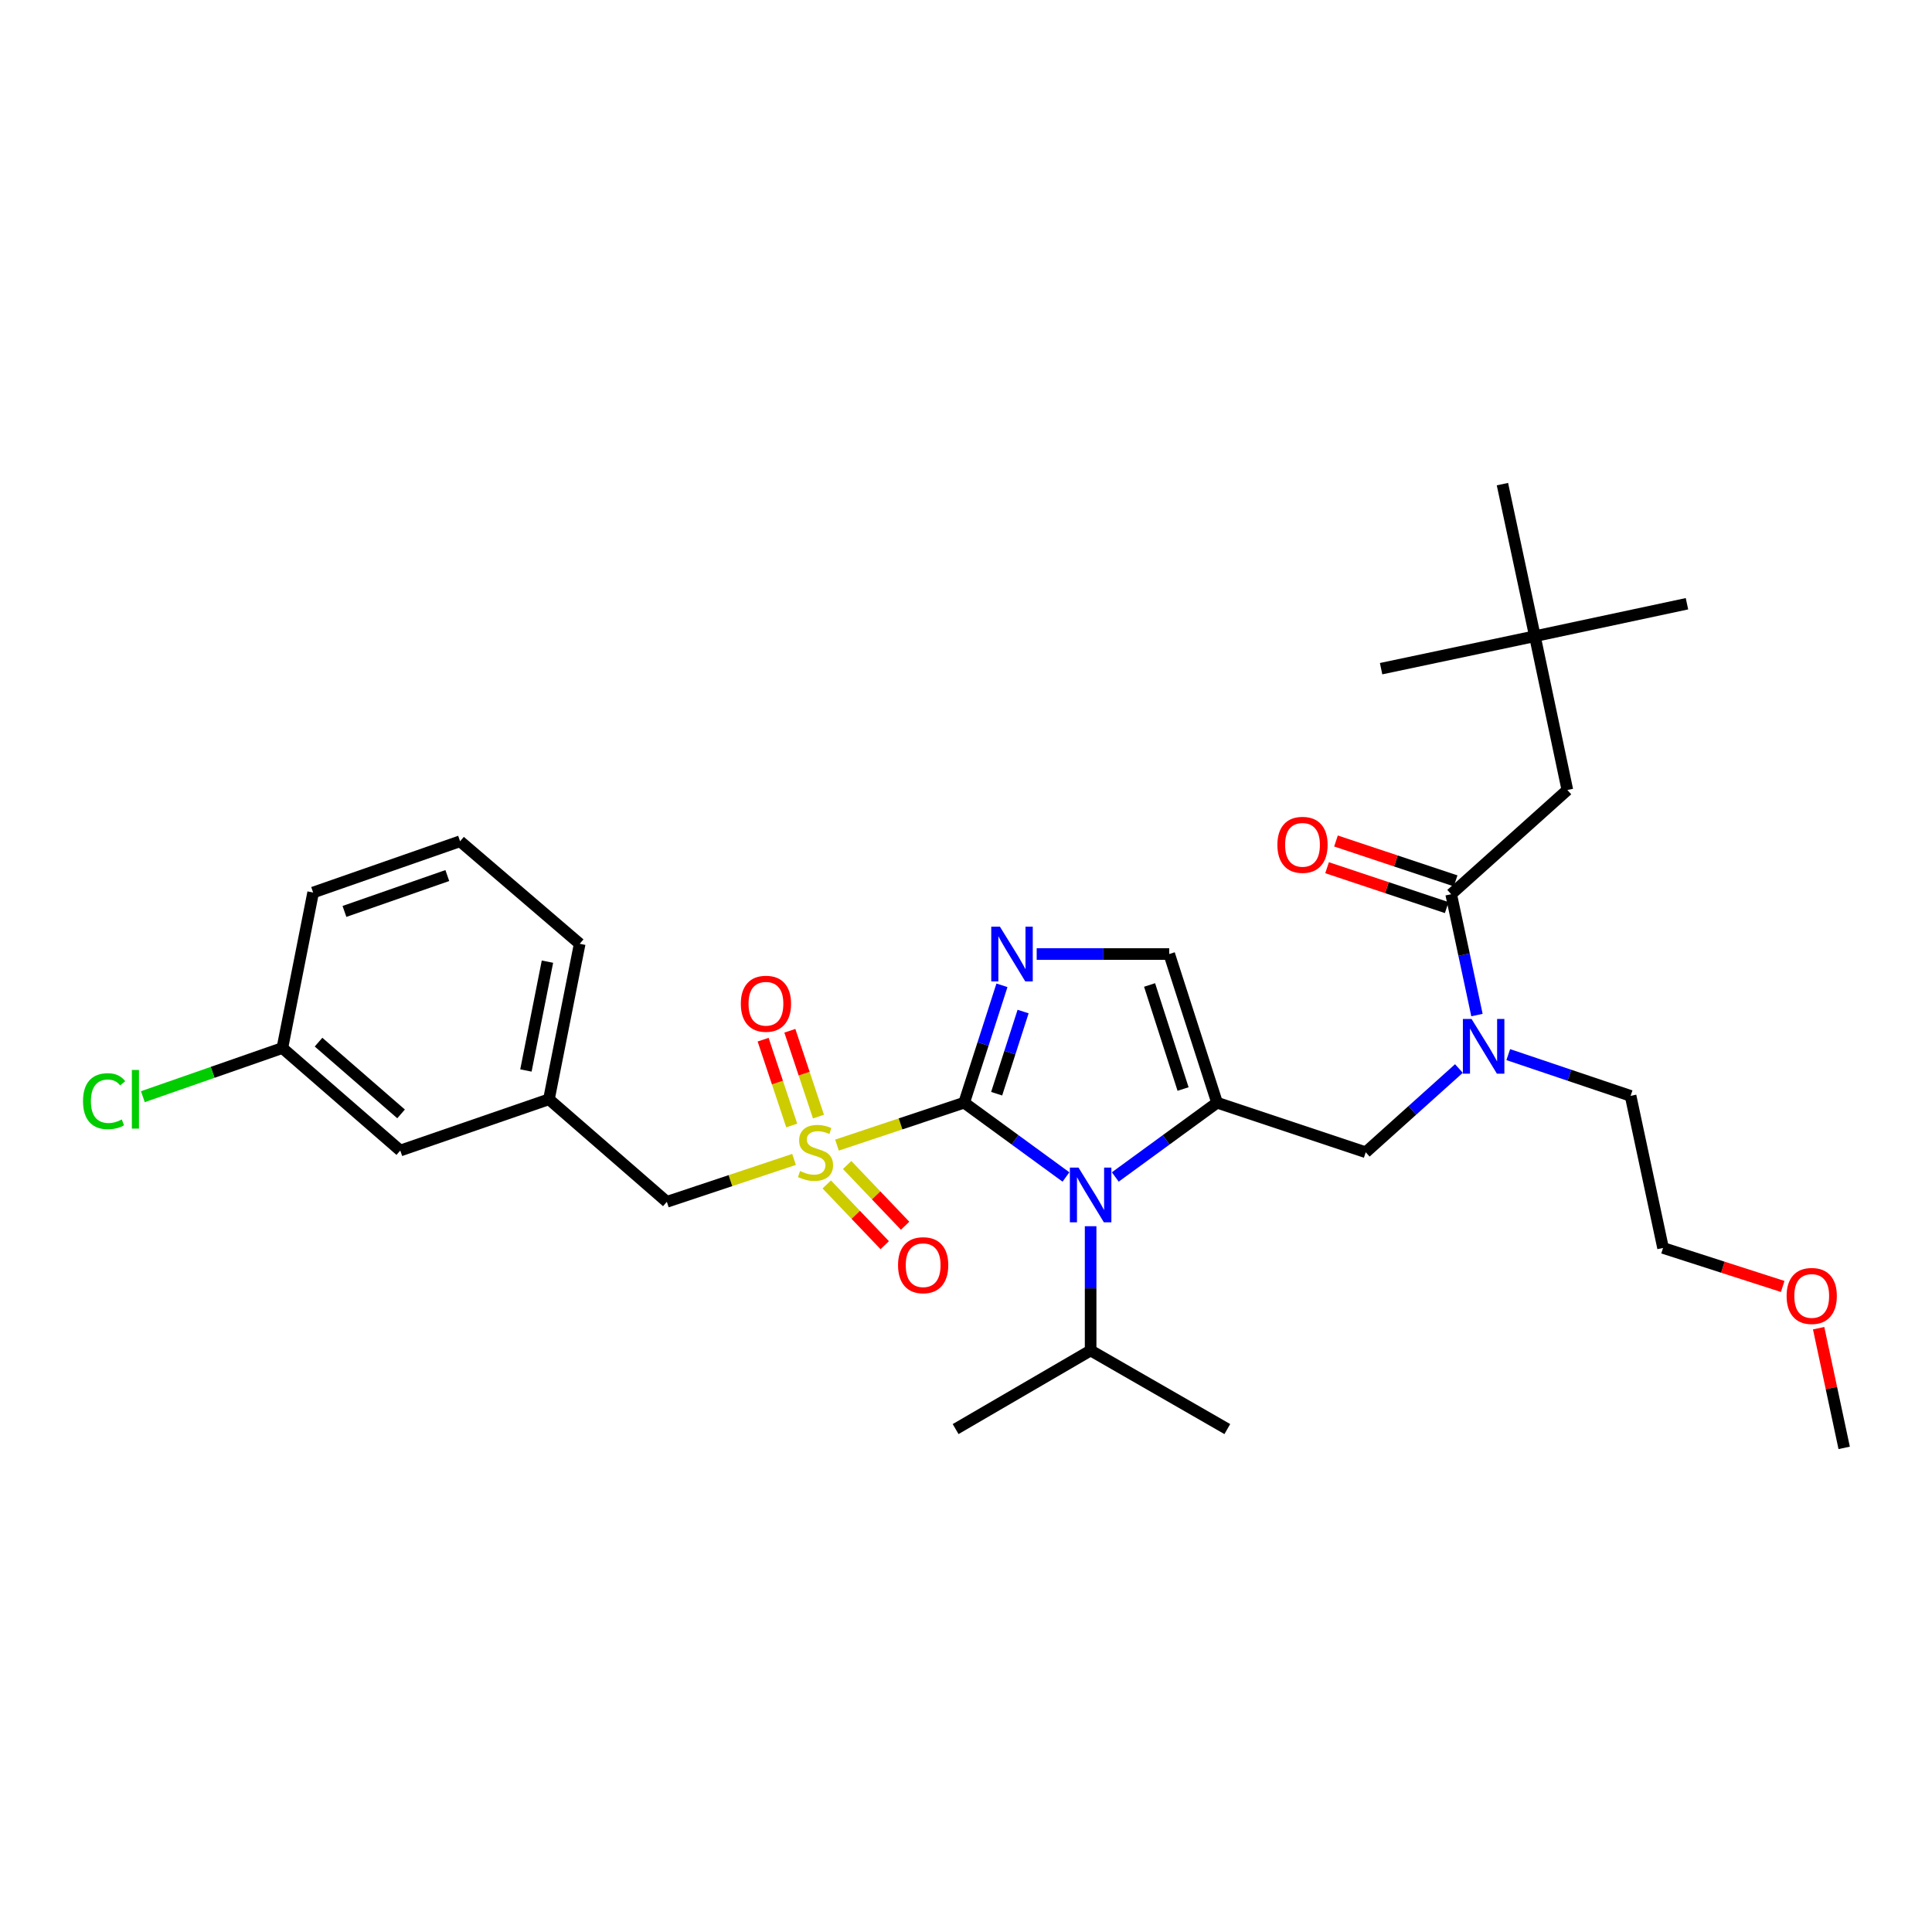 <?xml version='1.0' encoding='iso-8859-1'?>
<svg version='1.1' baseProfile='full'
              xmlns='http://www.w3.org/2000/svg'
                      xmlns:rdkit='http://www.rdkit.org/xml'
                      xmlns:xlink='http://www.w3.org/1999/xlink'
                  xml:space='preserve'
width='1000px' height='1000px' viewBox='0 0 1000 1000'>
<!-- END OF HEADER -->
<rect style='opacity:1.0;fill:#FFFFFF;stroke:none' width='1000' height='1000' x='0' y='0'> </rect>
<path class='bond-0' d='M 755.134,553.061 L 731.018,574.735' style='fill:none;fill-rule:evenodd;stroke:#0000FF;stroke-width:6px;stroke-linecap:butt;stroke-linejoin:miter;stroke-opacity:1' />
<path class='bond-0' d='M 731.018,574.735 L 706.902,596.409' style='fill:none;fill-rule:evenodd;stroke:#000000;stroke-width:6px;stroke-linecap:butt;stroke-linejoin:miter;stroke-opacity:1' />
<path class='bond-1' d='M 764.474,525.393 L 757.799,494.121' style='fill:none;fill-rule:evenodd;stroke:#0000FF;stroke-width:6px;stroke-linecap:butt;stroke-linejoin:miter;stroke-opacity:1' />
<path class='bond-1' d='M 757.799,494.121 L 751.124,462.849' style='fill:none;fill-rule:evenodd;stroke:#000000;stroke-width:6px;stroke-linecap:butt;stroke-linejoin:miter;stroke-opacity:1' />
<path class='bond-2' d='M 780.672,545.865 L 812.333,556.543' style='fill:none;fill-rule:evenodd;stroke:#0000FF;stroke-width:6px;stroke-linecap:butt;stroke-linejoin:miter;stroke-opacity:1' />
<path class='bond-2' d='M 812.333,556.543 L 843.993,567.221' style='fill:none;fill-rule:evenodd;stroke:#000000;stroke-width:6px;stroke-linecap:butt;stroke-linejoin:miter;stroke-opacity:1' />
<path class='bond-3' d='M 794.456,329.298 L 811.265,408.898' style='fill:none;fill-rule:evenodd;stroke:#000000;stroke-width:6px;stroke-linecap:butt;stroke-linejoin:miter;stroke-opacity:1' />
<path class='bond-4' d='M 794.456,329.298 L 777.655,250.582' style='fill:none;fill-rule:evenodd;stroke:#000000;stroke-width:6px;stroke-linecap:butt;stroke-linejoin:miter;stroke-opacity:1' />
<path class='bond-5' d='M 794.456,329.298 L 873.172,312.497' style='fill:none;fill-rule:evenodd;stroke:#000000;stroke-width:6px;stroke-linecap:butt;stroke-linejoin:miter;stroke-opacity:1' />
<path class='bond-6' d='M 794.456,329.298 L 714.857,346.108' style='fill:none;fill-rule:evenodd;stroke:#000000;stroke-width:6px;stroke-linecap:butt;stroke-linejoin:miter;stroke-opacity:1' />
<path class='bond-7' d='M 753.43,455.933 L 722.468,445.613' style='fill:none;fill-rule:evenodd;stroke:#000000;stroke-width:6px;stroke-linecap:butt;stroke-linejoin:miter;stroke-opacity:1' />
<path class='bond-7' d='M 722.468,445.613 L 691.507,435.294' style='fill:none;fill-rule:evenodd;stroke:#FF0000;stroke-width:6px;stroke-linecap:butt;stroke-linejoin:miter;stroke-opacity:1' />
<path class='bond-7' d='M 748.819,469.766 L 717.858,459.447' style='fill:none;fill-rule:evenodd;stroke:#000000;stroke-width:6px;stroke-linecap:butt;stroke-linejoin:miter;stroke-opacity:1' />
<path class='bond-7' d='M 717.858,459.447 L 686.896,449.127' style='fill:none;fill-rule:evenodd;stroke:#FF0000;stroke-width:6px;stroke-linecap:butt;stroke-linejoin:miter;stroke-opacity:1' />
<path class='bond-8' d='M 751.124,462.849 L 811.265,408.898' style='fill:none;fill-rule:evenodd;stroke:#000000;stroke-width:6px;stroke-linecap:butt;stroke-linejoin:miter;stroke-opacity:1' />
<path class='bond-9' d='M 922.723,665.868 L 891.759,655.902' style='fill:none;fill-rule:evenodd;stroke:#FF0000;stroke-width:6px;stroke-linecap:butt;stroke-linejoin:miter;stroke-opacity:1' />
<path class='bond-9' d='M 891.759,655.902 L 860.794,645.937' style='fill:none;fill-rule:evenodd;stroke:#000000;stroke-width:6px;stroke-linecap:butt;stroke-linejoin:miter;stroke-opacity:1' />
<path class='bond-10' d='M 941.324,687.474 L 947.935,718.446' style='fill:none;fill-rule:evenodd;stroke:#FF0000;stroke-width:6px;stroke-linecap:butt;stroke-linejoin:miter;stroke-opacity:1' />
<path class='bond-10' d='M 947.935,718.446 L 954.545,749.418' style='fill:none;fill-rule:evenodd;stroke:#000000;stroke-width:6px;stroke-linecap:butt;stroke-linejoin:miter;stroke-opacity:1' />
<path class='bond-11' d='M 843.993,567.221 L 860.794,645.937' style='fill:none;fill-rule:evenodd;stroke:#000000;stroke-width:6px;stroke-linecap:butt;stroke-linejoin:miter;stroke-opacity:1' />
<path class='bond-12' d='M 433.215,592.705 L 466.132,581.729' style='fill:none;fill-rule:evenodd;stroke:#CCCC00;stroke-width:6px;stroke-linecap:butt;stroke-linejoin:miter;stroke-opacity:1' />
<path class='bond-12' d='M 466.132,581.729 L 499.049,570.753' style='fill:none;fill-rule:evenodd;stroke:#000000;stroke-width:6px;stroke-linecap:butt;stroke-linejoin:miter;stroke-opacity:1' />
<path class='bond-13' d='M 410.999,600.111 L 378.078,611.083' style='fill:none;fill-rule:evenodd;stroke:#CCCC00;stroke-width:6px;stroke-linecap:butt;stroke-linejoin:miter;stroke-opacity:1' />
<path class='bond-13' d='M 378.078,611.083 L 345.157,622.056' style='fill:none;fill-rule:evenodd;stroke:#000000;stroke-width:6px;stroke-linecap:butt;stroke-linejoin:miter;stroke-opacity:1' />
<path class='bond-14' d='M 423.64,577.955 L 416.232,555.735' style='fill:none;fill-rule:evenodd;stroke:#CCCC00;stroke-width:6px;stroke-linecap:butt;stroke-linejoin:miter;stroke-opacity:1' />
<path class='bond-14' d='M 416.232,555.735 L 408.823,533.515' style='fill:none;fill-rule:evenodd;stroke:#FF0000;stroke-width:6px;stroke-linecap:butt;stroke-linejoin:miter;stroke-opacity:1' />
<path class='bond-14' d='M 409.807,582.567 L 402.399,560.347' style='fill:none;fill-rule:evenodd;stroke:#CCCC00;stroke-width:6px;stroke-linecap:butt;stroke-linejoin:miter;stroke-opacity:1' />
<path class='bond-14' d='M 402.399,560.347 L 394.99,538.127' style='fill:none;fill-rule:evenodd;stroke:#FF0000;stroke-width:6px;stroke-linecap:butt;stroke-linejoin:miter;stroke-opacity:1' />
<path class='bond-15' d='M 427.931,613.069 L 442.933,628.787' style='fill:none;fill-rule:evenodd;stroke:#CCCC00;stroke-width:6px;stroke-linecap:butt;stroke-linejoin:miter;stroke-opacity:1' />
<path class='bond-15' d='M 442.933,628.787 L 457.935,644.505' style='fill:none;fill-rule:evenodd;stroke:#FF0000;stroke-width:6px;stroke-linecap:butt;stroke-linejoin:miter;stroke-opacity:1' />
<path class='bond-15' d='M 438.479,603.001 L 453.481,618.719' style='fill:none;fill-rule:evenodd;stroke:#CCCC00;stroke-width:6px;stroke-linecap:butt;stroke-linejoin:miter;stroke-opacity:1' />
<path class='bond-15' d='M 453.481,618.719 L 468.483,634.437' style='fill:none;fill-rule:evenodd;stroke:#FF0000;stroke-width:6px;stroke-linecap:butt;stroke-linejoin:miter;stroke-opacity:1' />
<path class='bond-16' d='M 345.157,622.056 L 284.133,568.987' style='fill:none;fill-rule:evenodd;stroke:#000000;stroke-width:6px;stroke-linecap:butt;stroke-linejoin:miter;stroke-opacity:1' />
<path class='bond-17' d='M 207.183,595.517 L 146.151,542.457' style='fill:none;fill-rule:evenodd;stroke:#000000;stroke-width:6px;stroke-linecap:butt;stroke-linejoin:miter;stroke-opacity:1' />
<path class='bond-17' d='M 207.595,576.554 L 164.872,539.412' style='fill:none;fill-rule:evenodd;stroke:#000000;stroke-width:6px;stroke-linecap:butt;stroke-linejoin:miter;stroke-opacity:1' />
<path class='bond-18' d='M 207.183,595.517 L 284.133,568.987' style='fill:none;fill-rule:evenodd;stroke:#000000;stroke-width:6px;stroke-linecap:butt;stroke-linejoin:miter;stroke-opacity:1' />
<path class='bond-19' d='M 146.151,542.457 L 110.048,555.05' style='fill:none;fill-rule:evenodd;stroke:#000000;stroke-width:6px;stroke-linecap:butt;stroke-linejoin:miter;stroke-opacity:1' />
<path class='bond-19' d='M 110.048,555.05 L 73.945,567.643' style='fill:none;fill-rule:evenodd;stroke:#00CC00;stroke-width:6px;stroke-linecap:butt;stroke-linejoin:miter;stroke-opacity:1' />
<path class='bond-20' d='M 146.151,542.457 L 162.077,461.966' style='fill:none;fill-rule:evenodd;stroke:#000000;stroke-width:6px;stroke-linecap:butt;stroke-linejoin:miter;stroke-opacity:1' />
<path class='bond-21' d='M 577.27,609.2 L 603.611,589.976' style='fill:none;fill-rule:evenodd;stroke:#0000FF;stroke-width:6px;stroke-linecap:butt;stroke-linejoin:miter;stroke-opacity:1' />
<path class='bond-21' d='M 603.611,589.976 L 629.951,570.753' style='fill:none;fill-rule:evenodd;stroke:#000000;stroke-width:6px;stroke-linecap:butt;stroke-linejoin:miter;stroke-opacity:1' />
<path class='bond-22' d='M 551.739,609.201 L 525.394,589.977' style='fill:none;fill-rule:evenodd;stroke:#0000FF;stroke-width:6px;stroke-linecap:butt;stroke-linejoin:miter;stroke-opacity:1' />
<path class='bond-22' d='M 525.394,589.977 L 499.049,570.753' style='fill:none;fill-rule:evenodd;stroke:#000000;stroke-width:6px;stroke-linecap:butt;stroke-linejoin:miter;stroke-opacity:1' />
<path class='bond-23' d='M 564.504,634.688 L 564.504,666.847' style='fill:none;fill-rule:evenodd;stroke:#0000FF;stroke-width:6px;stroke-linecap:butt;stroke-linejoin:miter;stroke-opacity:1' />
<path class='bond-23' d='M 564.504,666.847 L 564.504,699.006' style='fill:none;fill-rule:evenodd;stroke:#000000;stroke-width:6px;stroke-linecap:butt;stroke-linejoin:miter;stroke-opacity:1' />
<path class='bond-24' d='M 629.951,570.753 L 605.187,493.811' style='fill:none;fill-rule:evenodd;stroke:#000000;stroke-width:6px;stroke-linecap:butt;stroke-linejoin:miter;stroke-opacity:1' />
<path class='bond-24' d='M 612.356,563.679 L 595.021,509.82' style='fill:none;fill-rule:evenodd;stroke:#000000;stroke-width:6px;stroke-linecap:butt;stroke-linejoin:miter;stroke-opacity:1' />
<path class='bond-25' d='M 629.951,570.753 L 706.902,596.409' style='fill:none;fill-rule:evenodd;stroke:#000000;stroke-width:6px;stroke-linecap:butt;stroke-linejoin:miter;stroke-opacity:1' />
<path class='bond-26' d='M 605.187,493.811 L 570.887,493.811' style='fill:none;fill-rule:evenodd;stroke:#000000;stroke-width:6px;stroke-linecap:butt;stroke-linejoin:miter;stroke-opacity:1' />
<path class='bond-26' d='M 570.887,493.811 L 536.588,493.811' style='fill:none;fill-rule:evenodd;stroke:#0000FF;stroke-width:6px;stroke-linecap:butt;stroke-linejoin:miter;stroke-opacity:1' />
<path class='bond-27' d='M 518.606,509.992 L 508.827,540.372' style='fill:none;fill-rule:evenodd;stroke:#0000FF;stroke-width:6px;stroke-linecap:butt;stroke-linejoin:miter;stroke-opacity:1' />
<path class='bond-27' d='M 508.827,540.372 L 499.049,570.753' style='fill:none;fill-rule:evenodd;stroke:#000000;stroke-width:6px;stroke-linecap:butt;stroke-linejoin:miter;stroke-opacity:1' />
<path class='bond-27' d='M 529.553,523.573 L 522.708,544.84' style='fill:none;fill-rule:evenodd;stroke:#0000FF;stroke-width:6px;stroke-linecap:butt;stroke-linejoin:miter;stroke-opacity:1' />
<path class='bond-27' d='M 522.708,544.84 L 515.863,566.106' style='fill:none;fill-rule:evenodd;stroke:#000000;stroke-width:6px;stroke-linecap:butt;stroke-linejoin:miter;stroke-opacity:1' />
<path class='bond-28' d='M 564.504,699.006 L 635.257,739.689' style='fill:none;fill-rule:evenodd;stroke:#000000;stroke-width:6px;stroke-linecap:butt;stroke-linejoin:miter;stroke-opacity:1' />
<path class='bond-29' d='M 564.504,699.006 L 494.626,739.689' style='fill:none;fill-rule:evenodd;stroke:#000000;stroke-width:6px;stroke-linecap:butt;stroke-linejoin:miter;stroke-opacity:1' />
<path class='bond-30' d='M 284.133,568.987 L 300.051,488.505' style='fill:none;fill-rule:evenodd;stroke:#000000;stroke-width:6px;stroke-linecap:butt;stroke-linejoin:miter;stroke-opacity:1' />
<path class='bond-30' d='M 272.216,554.086 L 283.359,497.748' style='fill:none;fill-rule:evenodd;stroke:#000000;stroke-width:6px;stroke-linecap:butt;stroke-linejoin:miter;stroke-opacity:1' />
<path class='bond-31' d='M 238.136,435.436 L 300.051,488.505' style='fill:none;fill-rule:evenodd;stroke:#000000;stroke-width:6px;stroke-linecap:butt;stroke-linejoin:miter;stroke-opacity:1' />
<path class='bond-32' d='M 238.136,435.436 L 162.077,461.966' style='fill:none;fill-rule:evenodd;stroke:#000000;stroke-width:6px;stroke-linecap:butt;stroke-linejoin:miter;stroke-opacity:1' />
<path class='bond-32' d='M 231.53,453.184 L 178.288,471.755' style='fill:none;fill-rule:evenodd;stroke:#000000;stroke-width:6px;stroke-linecap:butt;stroke-linejoin:miter;stroke-opacity:1' />
<path  class='atom-0' d='M 761.665 527.406
L 770.945 542.406
Q 771.865 543.886, 773.345 546.566
Q 774.825 549.246, 774.905 549.406
L 774.905 527.406
L 778.665 527.406
L 778.665 555.726
L 774.785 555.726
L 764.825 539.326
Q 763.665 537.406, 762.425 535.206
Q 761.225 533.006, 760.865 532.326
L 760.865 555.726
L 757.185 555.726
L 757.185 527.406
L 761.665 527.406
' fill='#0000FF'/>
<path  class='atom-3' d='M 661.174 437.282
Q 661.174 430.482, 664.534 426.682
Q 667.894 422.882, 674.174 422.882
Q 680.454 422.882, 683.814 426.682
Q 687.174 430.482, 687.174 437.282
Q 687.174 444.162, 683.774 448.082
Q 680.374 451.962, 674.174 451.962
Q 667.934 451.962, 664.534 448.082
Q 661.174 444.202, 661.174 437.282
M 674.174 448.762
Q 678.494 448.762, 680.814 445.882
Q 683.174 442.962, 683.174 437.282
Q 683.174 431.722, 680.814 428.922
Q 678.494 426.082, 674.174 426.082
Q 669.854 426.082, 667.494 428.882
Q 665.174 431.682, 665.174 437.282
Q 665.174 443.002, 667.494 445.882
Q 669.854 448.762, 674.174 448.762
' fill='#FF0000'/>
<path  class='atom-6' d='M 924.744 670.782
Q 924.744 663.982, 928.104 660.182
Q 931.464 656.382, 937.744 656.382
Q 944.024 656.382, 947.384 660.182
Q 950.744 663.982, 950.744 670.782
Q 950.744 677.662, 947.344 681.582
Q 943.944 685.462, 937.744 685.462
Q 931.504 685.462, 928.104 681.582
Q 924.744 677.702, 924.744 670.782
M 937.744 682.262
Q 942.064 682.262, 944.384 679.382
Q 946.744 676.462, 946.744 670.782
Q 946.744 665.222, 944.384 662.422
Q 942.064 659.582, 937.744 659.582
Q 933.424 659.582, 931.064 662.382
Q 928.744 665.182, 928.744 670.782
Q 928.744 676.502, 931.064 679.382
Q 933.424 682.262, 937.744 682.262
' fill='#FF0000'/>
<path  class='atom-8' d='M 414.107 606.129
Q 414.427 606.249, 415.747 606.809
Q 417.067 607.369, 418.507 607.729
Q 419.987 608.049, 421.427 608.049
Q 424.107 608.049, 425.667 606.769
Q 427.227 605.449, 427.227 603.169
Q 427.227 601.609, 426.427 600.649
Q 425.667 599.689, 424.467 599.169
Q 423.267 598.649, 421.267 598.049
Q 418.747 597.289, 417.227 596.569
Q 415.747 595.849, 414.667 594.329
Q 413.627 592.809, 413.627 590.249
Q 413.627 586.689, 416.027 584.489
Q 418.467 582.289, 423.267 582.289
Q 426.547 582.289, 430.267 583.849
L 429.347 586.929
Q 425.947 585.529, 423.387 585.529
Q 420.627 585.529, 419.107 586.689
Q 417.587 587.809, 417.627 589.769
Q 417.627 591.289, 418.387 592.209
Q 419.187 593.129, 420.307 593.649
Q 421.467 594.169, 423.387 594.769
Q 425.947 595.569, 427.467 596.369
Q 428.987 597.169, 430.067 598.809
Q 431.187 600.409, 431.187 603.169
Q 431.187 607.089, 428.547 609.209
Q 425.947 611.289, 421.587 611.289
Q 419.067 611.289, 417.147 610.729
Q 415.267 610.209, 413.027 609.289
L 414.107 606.129
' fill='#CCCC00'/>
<path  class='atom-10' d='M 383.452 519.538
Q 383.452 512.738, 386.812 508.938
Q 390.172 505.138, 396.452 505.138
Q 402.732 505.138, 406.092 508.938
Q 409.452 512.738, 409.452 519.538
Q 409.452 526.418, 406.052 530.338
Q 402.652 534.218, 396.452 534.218
Q 390.212 534.218, 386.812 530.338
Q 383.452 526.458, 383.452 519.538
M 396.452 531.018
Q 400.772 531.018, 403.092 528.138
Q 405.452 525.218, 405.452 519.538
Q 405.452 513.978, 403.092 511.178
Q 400.772 508.338, 396.452 508.338
Q 392.132 508.338, 389.772 511.138
Q 387.452 513.938, 387.452 519.538
Q 387.452 525.258, 389.772 528.138
Q 392.132 531.018, 396.452 531.018
' fill='#FF0000'/>
<path  class='atom-11' d='M 464.825 654.864
Q 464.825 648.064, 468.185 644.264
Q 471.545 640.464, 477.825 640.464
Q 484.105 640.464, 487.465 644.264
Q 490.825 648.064, 490.825 654.864
Q 490.825 661.744, 487.425 665.664
Q 484.025 669.544, 477.825 669.544
Q 471.585 669.544, 468.185 665.664
Q 464.825 661.784, 464.825 654.864
M 477.825 666.344
Q 482.145 666.344, 484.465 663.464
Q 486.825 660.544, 486.825 654.864
Q 486.825 649.304, 484.465 646.504
Q 482.145 643.664, 477.825 643.664
Q 473.505 643.664, 471.145 646.464
Q 468.825 649.264, 468.825 654.864
Q 468.825 660.584, 471.145 663.464
Q 473.505 666.344, 477.825 666.344
' fill='#FF0000'/>
<path  class='atom-14' d='M 558.244 604.356
L 567.524 619.356
Q 568.444 620.836, 569.924 623.516
Q 571.404 626.196, 571.484 626.356
L 571.484 604.356
L 575.244 604.356
L 575.244 632.676
L 571.364 632.676
L 561.404 616.276
Q 560.244 614.356, 559.004 612.156
Q 557.804 609.956, 557.444 609.276
L 557.444 632.676
L 553.764 632.676
L 553.764 604.356
L 558.244 604.356
' fill='#0000FF'/>
<path  class='atom-17' d='M 517.554 479.651
L 526.834 494.651
Q 527.754 496.131, 529.234 498.811
Q 530.714 501.491, 530.794 501.651
L 530.794 479.651
L 534.554 479.651
L 534.554 507.971
L 530.674 507.971
L 520.714 491.571
Q 519.554 489.651, 518.314 487.451
Q 517.114 485.251, 516.754 484.571
L 516.754 507.971
L 513.074 507.971
L 513.074 479.651
L 517.554 479.651
' fill='#0000FF'/>
<path  class='atom-23' d='M 42.971 569.967
Q 42.971 562.927, 46.251 559.247
Q 49.571 555.527, 55.851 555.527
Q 61.691 555.527, 64.811 559.647
L 62.171 561.807
Q 59.891 558.807, 55.851 558.807
Q 51.571 558.807, 49.291 561.687
Q 47.051 564.527, 47.051 569.967
Q 47.051 575.567, 49.371 578.447
Q 51.731 581.327, 56.291 581.327
Q 59.411 581.327, 63.051 579.447
L 64.171 582.447
Q 62.691 583.407, 60.451 583.967
Q 58.211 584.527, 55.731 584.527
Q 49.571 584.527, 46.251 580.767
Q 42.971 577.007, 42.971 569.967
' fill='#00CC00'/>
<path  class='atom-23' d='M 68.251 553.807
L 71.931 553.807
L 71.931 584.167
L 68.251 584.167
L 68.251 553.807
' fill='#00CC00'/>
</svg>
